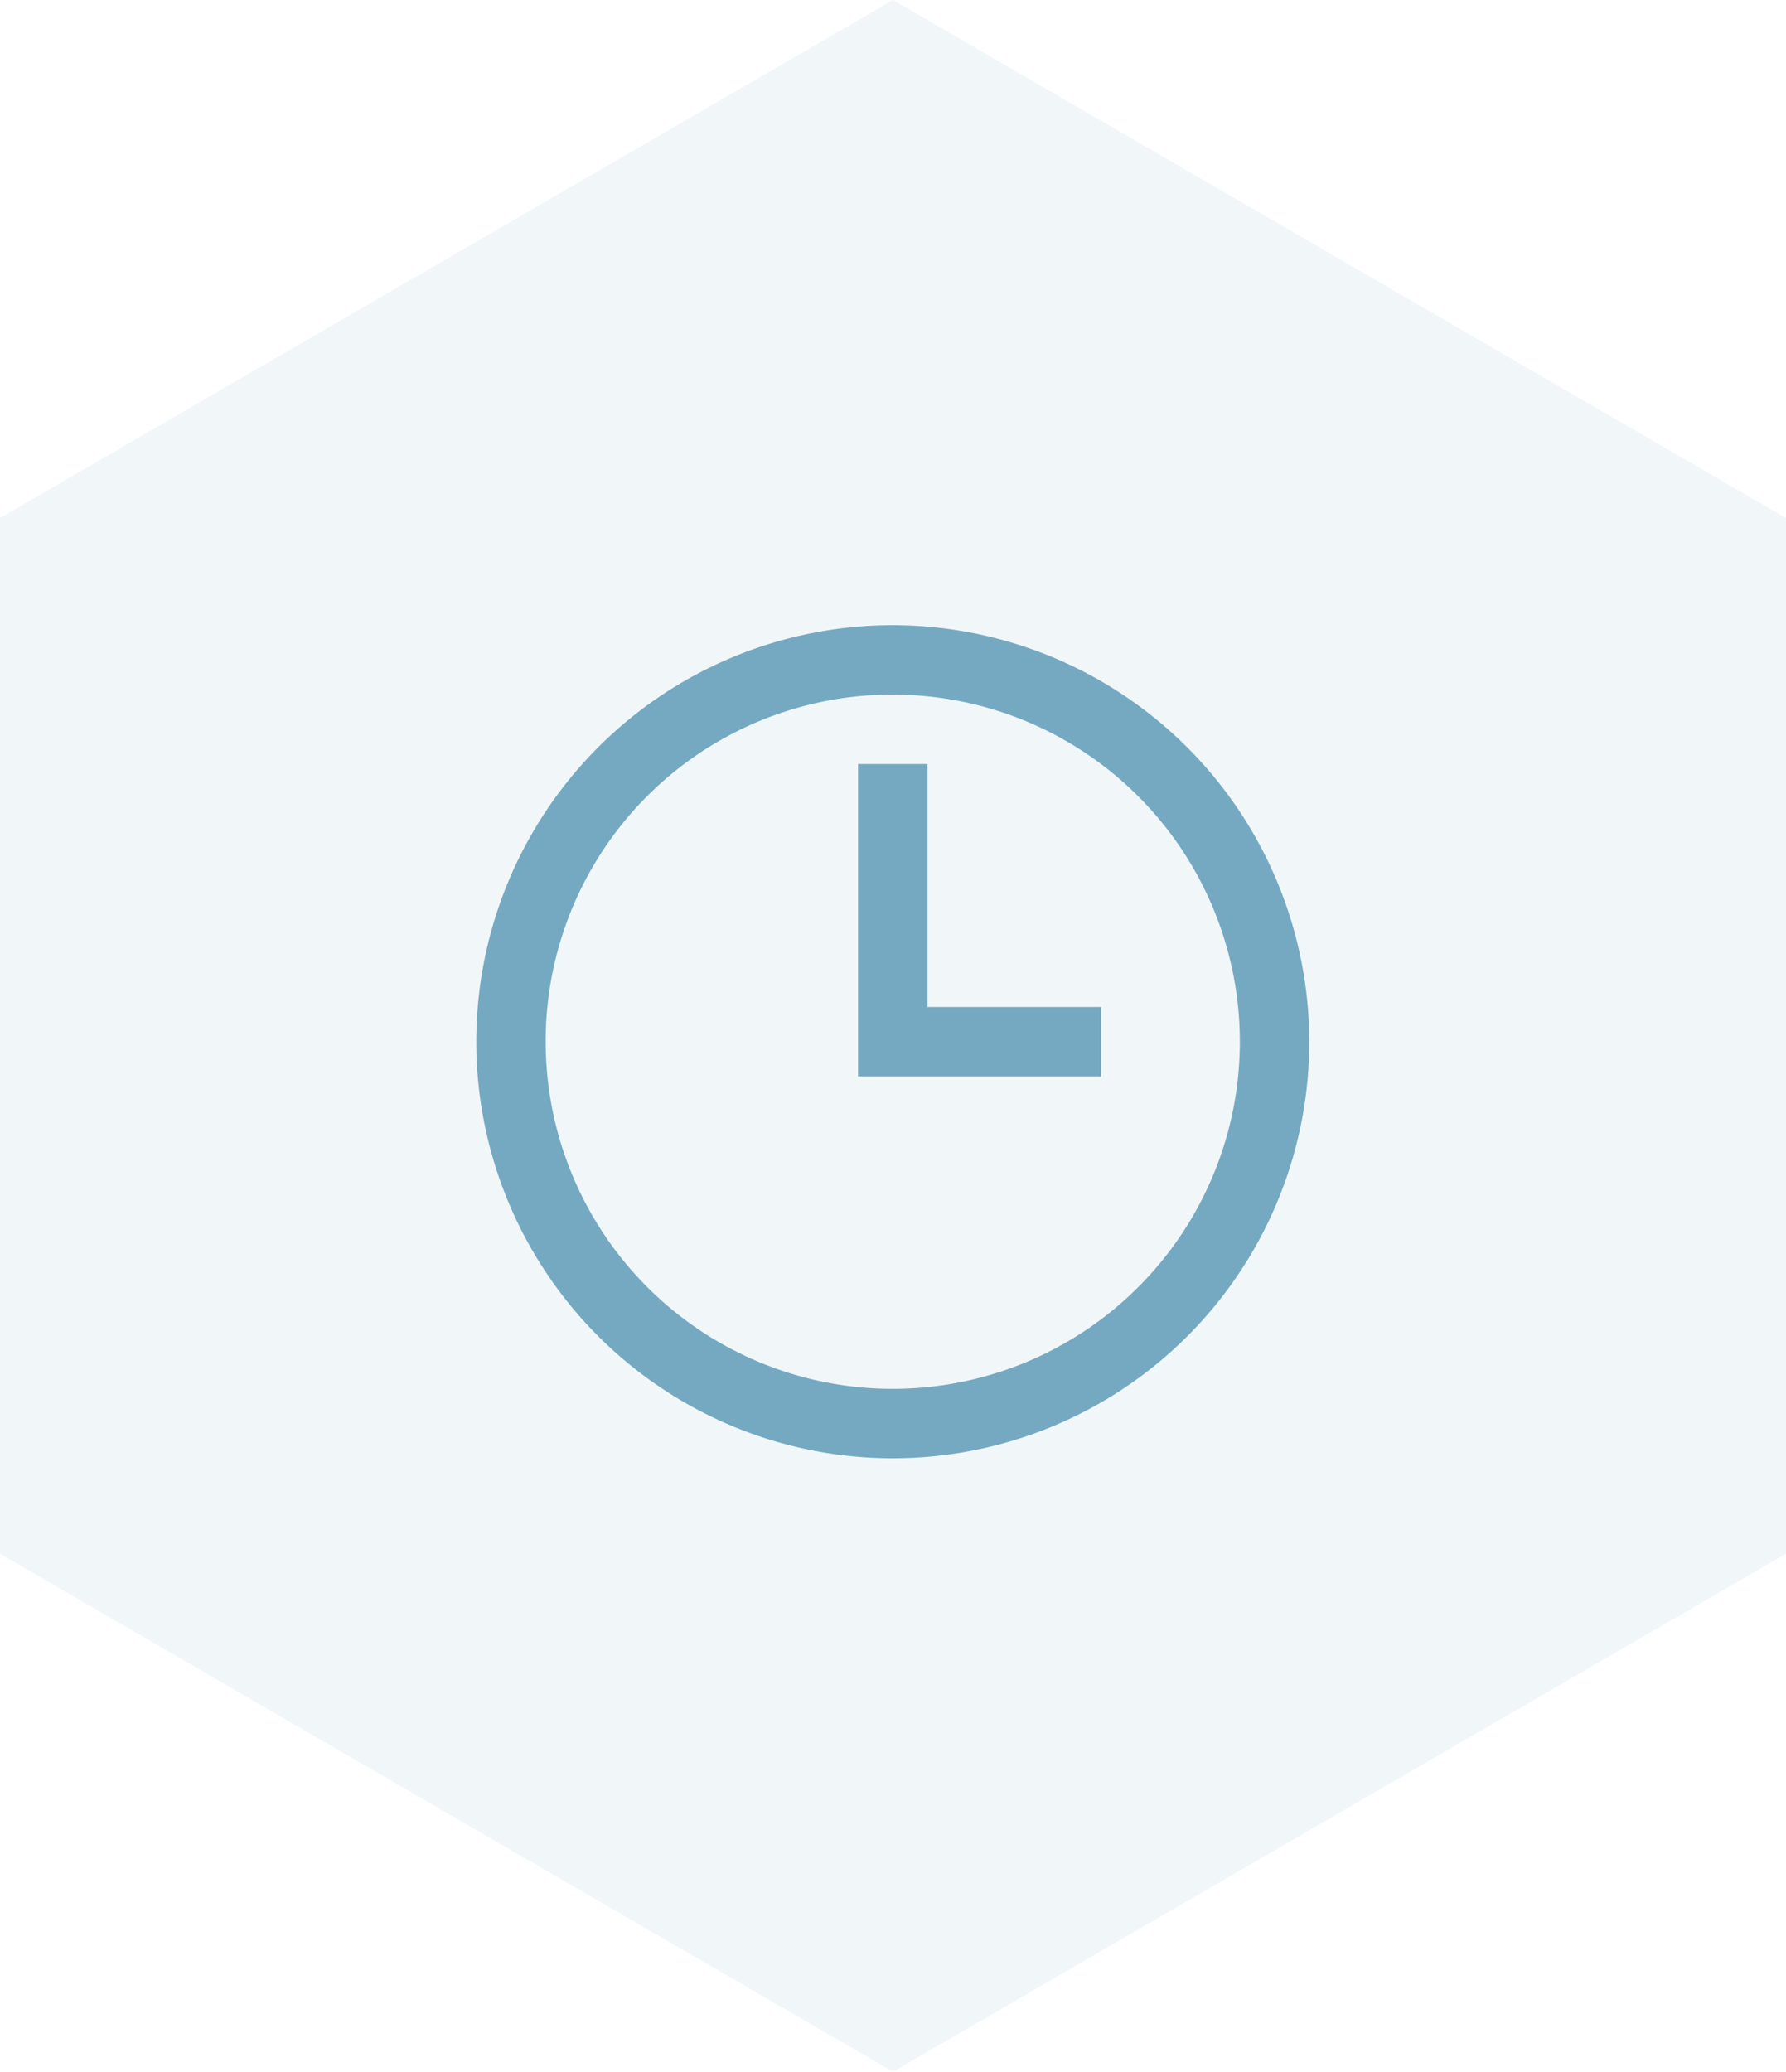 <?xml version="1.0" encoding="UTF-8"?> <svg xmlns="http://www.w3.org/2000/svg" width="60" height="69.589" viewBox="0 0 60 69.589"><g id="Group_170" data-name="Group 170" transform="translate(-429 -1986)"><g id="Group_165" data-name="Group 165" transform="translate(429 1986)"><path id="Path_16" data-name="Path 16" d="M-31.456,0l-30,17.4V52.192l30,17.4,30-17.4V17.4Z" transform="translate(61.456)" fill="rgba(116,169,193,0.1)"></path></g><g id="Group_169" data-name="Group 169" transform="translate(-330 132)"><path id="clock" d="M17.992,4A13.992,13.992,0,1,0,31.985,17.992,14.008,14.008,0,0,0,17.992,4Zm0,2.332a11.66,11.66,0,1,1-11.66,11.66A11.642,11.642,0,0,1,17.992,6.332ZM16.826,8.664V19.158h8.162V16.826h-5.83V8.664Z" transform="translate(771 1871)" fill="#74a9c1"></path></g></g></svg> 